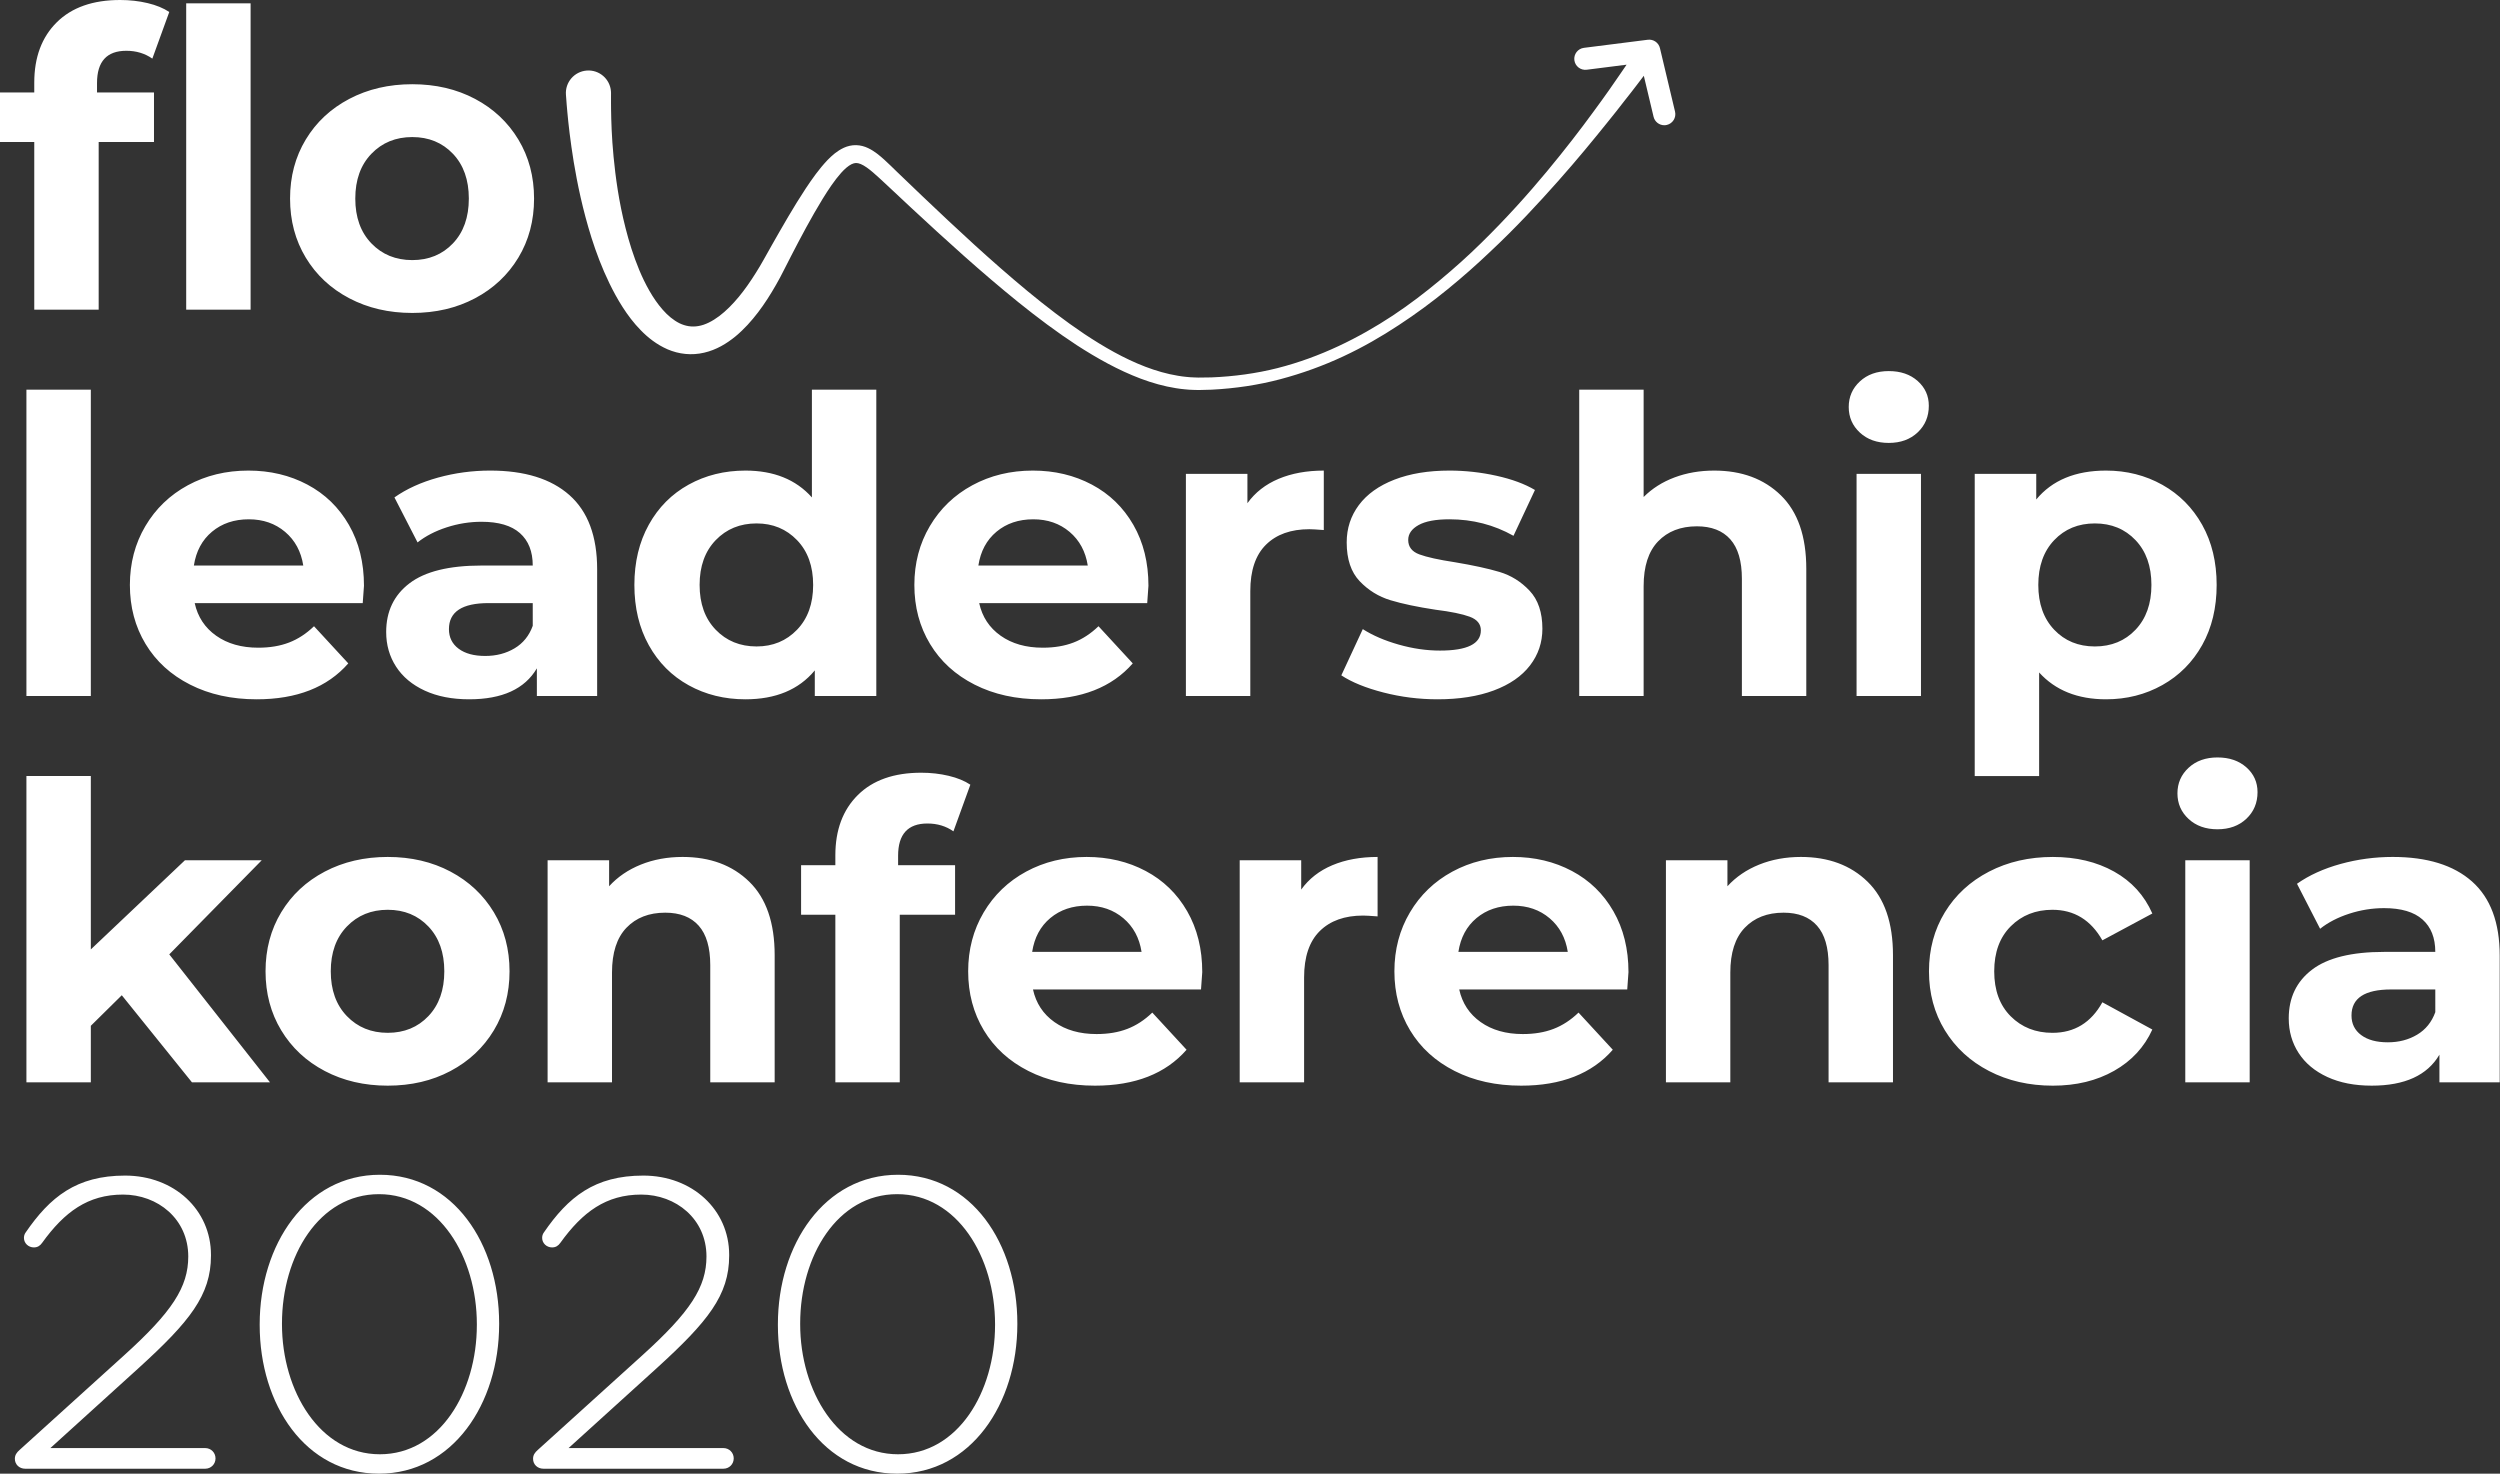 <?xml version="1.0" encoding="UTF-8" standalone="no"?>
<!-- Generator: Adobe Illustrator 16.0.0, SVG Export Plug-In . SVG Version: 6.00 Build 0)  -->

<svg
   xmlns:dc="http://purl.org/dc/elements/1.1/"
   xmlns:cc="http://creativecommons.org/ns#"
   xmlns:rdf="http://www.w3.org/1999/02/22-rdf-syntax-ns#"
   xmlns:svg="http://www.w3.org/2000/svg"
   xmlns="http://www.w3.org/2000/svg"
   xmlns:sodipodi="http://sodipodi.sourceforge.net/DTD/sodipodi-0.dtd"
   xmlns:inkscape="http://www.inkscape.org/namespaces/inkscape"
   version="1.1"
   id="Layer_1"
   x="0px"
   y="0px"
   width="1200px"
   height="707.363px"
   viewBox="0 0 1200 707.363"
   enable-background="new 0 0 1200 707.363"
   xml:space="preserve"
   sodipodi:docname="white_flk_logo.svg"
   inkscape:version="0.92.4 (5da689c313, 2019-01-14)"><rect x="0" y="0" width="1200" height="707.363" fill="#333333" stroke="none"/><defs
   id="defs4872" /><sodipodi:namedview
   pagecolor="#ffffff"
   bordercolor="#666666"
   borderopacity="1"
   objecttolerance="10"
   gridtolerance="10"
   guidetolerance="10"
   inkscape:pageopacity="0"
   inkscape:pageshadow="2"
   inkscape:window-width="1680"
   inkscape:window-height="987"
   id="namedview4870"
   showgrid="false"
   inkscape:zoom="0.70710678"
   inkscape:cx="738.34733"
   inkscape:cy="310.05713"
   inkscape:window-x="-8"
   inkscape:window-y="-8"
   inkscape:window-maximized="1"
   inkscape:current-layer="Layer_1" />
<path
   d="M120.288,148.627H89.374V1.588h30.914V148.627z M16.448,148.627h30.915V68.171h26.554V44.39H46.57v-4.556  c0-10.305,4.687-15.458,14.069-15.458c4.757,0,8.918,1.257,12.486,3.765L81.25,5.748c-2.775-1.85-6.242-3.271-10.405-4.261  C66.684,0.497,62.29,0,57.668,0c-13.079,0-23.22,3.568-30.419,10.703c-7.202,7.134-10.801,16.778-10.801,28.932v4.755H0v23.781  h16.448V148.627z M146.762,123.659c-5.022-8.323-7.532-17.769-7.532-28.339c0-10.567,2.51-20.015,7.532-28.338  c5.018-8.323,11.988-14.828,20.906-19.52c8.919-4.688,18.991-7.034,30.22-7.034c11.228,0,21.269,2.346,30.122,7.034  c8.851,4.692,15.786,11.197,20.808,19.52c5.02,8.323,7.532,17.771,7.532,28.338c0,10.571-2.512,20.016-7.532,28.339  c-5.022,8.321-11.957,14.83-20.808,19.518c-8.853,4.692-18.894,7.036-30.122,7.036c-11.229,0-21.301-2.344-30.22-7.036  C158.75,138.489,151.78,131.98,146.762,123.659z M170.541,95.32c0,8.985,2.578,16.15,7.729,21.503  c5.153,5.35,11.693,8.024,19.618,8.024c7.928,0,14.433-2.674,19.52-8.024c5.085-5.353,7.631-12.518,7.631-21.503  c0-8.982-2.545-16.151-7.631-21.501c-5.087-5.35-11.592-8.026-19.52-8.026c-7.925,0-14.465,2.676-19.618,8.026  C173.119,79.169,170.541,86.338,170.541,95.32z M43.596,187.04H12.683v147.04h30.913V187.04z M174.109,289.491H93.456  c1.452,6.609,4.885,11.826,10.305,15.657c5.416,3.833,12.152,5.746,20.213,5.746c5.549,0,10.468-0.822,14.762-2.477  c4.292-1.649,8.291-4.259,11.99-7.828l16.448,17.836c-10.042,11.494-24.706,17.24-43.994,17.24c-12.023,0-22.66-2.344-31.904-7.036  c-9.25-4.688-16.384-11.197-21.402-19.518c-5.022-8.324-7.532-17.769-7.532-28.34c0-10.434,2.477-19.848,7.432-28.239  c4.954-8.387,11.758-14.927,20.412-19.618c8.651-4.688,18.331-7.034,29.033-7.034c10.434,0,19.881,2.247,28.338,6.736  c8.453,4.493,15.09,10.934,19.916,19.323c4.821,8.389,7.232,18.132,7.232,29.229C174.704,281.565,174.507,284.34,174.109,289.491z   M145.573,271.458c-1.058-6.736-3.961-12.119-8.719-16.151c-4.756-4.027-10.571-6.043-17.439-6.043  c-7.003,0-12.88,1.981-17.637,5.945c-4.756,3.964-7.664,9.382-8.72,16.249H145.573z M257.696,320.802  c-5.813,9.909-16.645,14.863-32.498,14.863c-8.192,0-15.293-1.386-21.304-4.161c-6.013-2.774-10.602-6.605-13.772-11.494  c-3.171-4.887-4.756-10.436-4.756-16.647c0-9.909,3.73-17.701,11.197-23.384c7.462-5.68,18.988-8.522,34.58-8.522h24.573  c0-6.736-2.049-11.92-6.144-15.556c-4.095-3.632-10.238-5.448-18.429-5.448c-5.683,0-11.264,0.892-16.746,2.674  c-5.483,1.784-10.14,4.195-13.971,7.234l-11.098-21.601c5.814-4.093,12.784-7.263,20.908-9.513  c8.125-2.243,16.479-3.367,25.067-3.367c16.514,0,29.197,3.931,38.05,11.791c8.848,7.86,13.277,19.717,13.277,35.57v60.838h-28.935  V320.802z M255.716,289.491h-21.203c-12.684,0-19.024,4.163-19.024,12.487c0,3.961,1.55,7.101,4.657,9.412  c3.103,2.313,7.362,3.467,12.781,3.467c5.283,0,9.973-1.22,14.07-3.667c4.093-2.442,7.001-6.043,8.719-10.798V289.491z   M391.103,334.08v-12.287c-7.666,9.25-18.762,13.873-33.294,13.873c-10.04,0-19.123-2.246-27.247-6.738  c-8.127-4.489-14.502-10.899-19.125-19.221c-4.626-8.323-6.936-17.965-6.936-28.934c0-10.963,2.31-20.609,6.936-28.933  c4.622-8.323,10.998-14.729,19.125-19.223c8.124-4.489,17.207-6.736,27.247-6.736c13.605,0,24.242,4.294,31.905,12.88V187.04h30.915  v147.04H391.103z M390.309,280.772c0-8.982-2.576-16.151-7.729-21.501c-5.153-5.35-11.627-8.026-19.419-8.026  c-7.928,0-14.467,2.676-19.621,8.026c-5.151,5.35-7.727,12.519-7.727,21.501c0,8.986,2.575,16.15,7.727,21.502  c5.153,5.351,11.693,8.024,19.621,8.024c7.792,0,14.266-2.674,19.419-8.024C387.733,296.922,390.309,289.758,390.309,280.772z   M550.664,289.491h-80.653c1.451,6.609,4.884,11.826,10.304,15.657c5.416,3.833,12.152,5.746,20.213,5.746  c5.549,0,10.468-0.822,14.762-2.477c4.292-1.649,8.291-4.259,11.99-7.828l16.448,17.836c-10.042,11.494-24.706,17.24-43.995,17.24  c-12.023,0-22.659-2.344-31.903-7.036c-9.251-4.688-16.385-11.197-21.403-19.518c-5.022-8.324-7.532-17.769-7.532-28.34  c0-10.434,2.477-19.848,7.432-28.239c4.954-8.387,11.758-14.927,20.412-19.618c8.651-4.688,18.331-7.034,29.033-7.034  c10.434,0,19.881,2.247,28.337,6.736c8.453,4.493,15.091,10.934,19.916,19.323c4.821,8.389,7.232,18.132,7.232,29.229  C551.258,281.565,551.062,284.34,550.664,289.491z M522.127,271.458c-1.058-6.736-3.962-12.119-8.719-16.151  c-4.755-4.027-10.571-6.043-17.438-6.043c-7.002,0-12.88,1.981-17.637,5.945c-4.756,3.964-7.663,9.382-8.719,16.249H522.127z   M569.232,227.466V334.08h30.913v-50.334c0-9.908,2.51-17.34,7.532-22.294c5.018-4.954,11.955-7.431,20.808-7.431  c1.189,0,3.498,0.133,6.936,0.397v-28.536c-8.193,0-15.428,1.321-21.7,3.962c-6.274,2.645-11.264,6.539-14.961,11.692v-14.069  H569.232z M717.064,331.404c7.596-2.838,13.376-6.837,17.339-11.988c3.965-5.153,5.946-11.03,5.946-17.637  c0-7.794-2.05-13.873-6.144-18.232c-4.098-4.36-8.916-7.362-14.465-9.017c-5.549-1.651-12.686-3.201-21.404-4.657  c-7.797-1.189-13.473-2.442-17.041-3.765c-3.568-1.319-5.352-3.632-5.352-6.935c0-2.906,1.652-5.283,4.954-7.134  c3.302-1.85,8.256-2.775,14.862-2.775c11.098,0,21.335,2.644,30.719,7.926l10.303-21.995c-4.889-2.906-11.068-5.184-18.527-6.837  c-7.465-1.651-14.964-2.477-22.494-2.477c-10.175,0-18.99,1.454-26.455,4.36c-7.464,2.905-13.148,6.97-17.041,12.186  c-3.899,5.221-5.847,11.197-5.847,17.935c0,8.059,2.081,14.268,6.24,18.628c4.164,4.36,9.082,7.399,14.768,9.115  c5.676,1.719,12.878,3.238,21.597,4.559c7.398,0.924,12.882,2.048,16.45,3.367c3.568,1.323,5.348,3.502,5.348,6.542  c0,6.474-6.536,9.71-19.616,9.71c-6.476,0-13.078-0.958-19.816-2.873c-6.739-1.915-12.485-4.392-17.242-7.431l-10.303,22.194  c5.017,3.303,11.755,6.045,20.212,8.225c8.452,2.18,17.105,3.269,25.96,3.269C700.448,335.665,709.466,334.244,717.064,331.404z   M830.555,258.875c3.695,4.161,5.55,10.473,5.55,18.926v56.279h30.914v-61.037c0-15.587-4.062-27.347-12.186-35.273  c-8.129-7.927-18.799-11.889-32.005-11.889c-6.874,0-13.214,1.089-19.025,3.269c-5.816,2.18-10.771,5.319-14.862,9.412V187.04  h-30.916v147.04h30.916v-52.713c0-9.511,2.308-16.676,6.935-21.501c4.621-4.821,10.831-7.233,18.628-7.233  C821.503,252.633,826.856,254.712,830.555,258.875z M891.152,334.08h30.915V227.466h-30.915V334.08z M920.48,182.877  c-3.563-3.17-8.19-4.755-13.87-4.755c-5.681,0-10.303,1.653-13.87,4.954c-3.568,3.304-5.353,7.401-5.353,12.285  c0,4.891,1.784,8.986,5.353,12.288c3.567,3.304,8.189,4.954,13.87,4.954c5.68,0,10.307-1.685,13.87-5.052  c3.567-3.37,5.353-7.63,5.353-12.784C925.833,190.011,924.048,186.047,920.48,182.877z M1037.937,328.828  c-8.124,4.559-17.141,6.837-27.05,6.837c-13.608,0-24.312-4.292-32.104-12.88v49.74h-30.916V227.466h29.53v12.285  c7.661-9.246,18.824-13.87,33.49-13.87c9.909,0,18.926,2.278,27.05,6.837c8.125,4.556,14.495,10.966,19.122,19.222  c4.622,8.258,6.936,17.869,6.936,28.832c0,10.969-2.313,20.58-6.936,28.833C1052.432,317.864,1046.062,324.27,1037.937,328.828z   M1032.685,280.772c0-8.982-2.545-16.151-7.63-21.501s-11.593-8.026-19.521-8.026s-14.434,2.676-19.52,8.026  s-7.63,12.519-7.63,21.501c0,8.986,2.544,16.15,7.63,21.502c5.086,5.351,11.592,8.024,19.52,8.024s14.436-2.674,19.521-8.024  C1030.14,296.922,1032.685,289.758,1032.685,280.772z M88.78,412.917l-45.184,42.805v-83.231H12.683v147.04h30.913v-27.146  l14.863-14.668l33.69,41.814h37.453L81.25,458.1l44.39-45.182H88.78z M237.046,437.886c5.02,8.323,7.532,17.772,7.532,28.338  c0,10.57-2.512,20.016-7.532,28.34c-5.022,8.32-11.958,14.83-20.808,19.518c-8.853,4.691-18.895,7.035-30.121,7.035  c-11.229,0-21.302-2.344-30.22-7.035c-8.918-4.688-15.888-11.197-20.906-19.518c-5.022-8.324-7.532-17.77-7.532-28.34  c0-10.566,2.51-20.016,7.532-28.338c5.018-8.323,11.988-14.828,20.906-19.521c8.918-4.687,18.991-7.032,30.22-7.032  c11.227,0,21.269,2.346,30.121,7.032C225.089,423.058,232.024,429.563,237.046,437.886z M213.267,466.225  c0-8.982-2.545-16.15-7.63-21.502c-5.088-5.349-11.592-8.025-19.52-8.025c-7.926,0-14.465,2.676-19.618,8.025  c-5.152,5.352-7.729,12.52-7.729,21.502c0,8.984,2.577,16.15,7.729,21.502c5.153,5.352,11.692,8.025,19.618,8.025  c7.928,0,14.432-2.674,19.52-8.025C210.722,482.375,213.267,475.209,213.267,466.225z M327.649,411.333  c-7.268,0-13.94,1.222-20.016,3.664c-6.078,2.446-11.166,5.914-15.259,10.404v-12.484h-29.527v106.614h30.913v-52.713  c0-9.51,2.311-16.676,6.938-21.5c4.622-4.821,10.831-7.233,18.628-7.233c7,0,12.351,2.08,16.05,6.243  c3.697,4.16,5.549,10.473,5.549,18.926v56.277h30.915v-61.035c0-15.587-4.062-27.348-12.187-35.274  C351.526,415.295,340.857,411.333,327.649,411.333z M445.16,395.281c4.758,0,8.918,1.257,12.486,3.765l8.125-22.393  c-2.775-1.85-6.242-3.271-10.405-4.262c-4.161-0.99-8.555-1.486-13.177-1.486c-13.079,0-23.219,3.568-30.419,10.703  c-7.202,7.134-10.801,16.777-10.801,28.932v4.756h-16.448v23.78h16.448v80.456h30.915v-80.456h26.554v-23.78h-27.347v-4.558  C431.091,400.434,435.778,395.281,445.16,395.281z M569.849,437.392c4.821,8.389,7.233,18.131,7.233,29.229  c0,0.396-0.197,3.17-0.595,8.322h-80.653c1.452,6.609,4.884,11.826,10.304,15.656c5.416,3.832,12.152,5.746,20.213,5.746  c5.548,0,10.468-0.822,14.762-2.479c4.292-1.646,8.291-4.258,11.99-7.826l16.448,17.836c-10.042,11.494-24.706,17.24-43.994,17.24  c-12.023,0-22.659-2.344-31.904-7.035c-9.25-4.688-16.384-11.197-21.402-19.518c-5.022-8.324-7.532-17.77-7.532-28.34  c0-10.434,2.477-19.848,7.431-28.24c4.955-8.387,11.759-14.927,20.412-19.619c8.651-4.687,18.331-7.032,29.033-7.032  c10.434,0,19.881,2.247,28.338,6.736C558.386,422.562,565.023,429.003,569.849,437.392z M547.951,456.91  c-1.059-6.736-3.962-12.119-8.72-16.151c-4.755-4.027-10.571-6.043-17.438-6.043c-7.003,0-12.88,1.981-17.637,5.945  c-4.755,3.963-7.664,9.381-8.72,16.249H547.951z M624.58,426.988v-14.07h-29.526v106.614h30.913v-50.334  c0-9.908,2.51-17.34,7.532-22.295c5.018-4.954,11.954-7.431,20.809-7.431c1.188,0,3.498,0.134,6.935,0.398v-28.536  c-8.194,0-15.428,1.32-21.701,3.962C633.267,417.94,628.277,421.833,624.58,426.988z M774.435,437.392  c4.823,8.389,7.233,18.131,7.233,29.229c0,0.396-0.196,3.17-0.595,8.322h-80.65c1.451,6.609,4.884,11.826,10.302,15.656  c5.418,3.832,12.151,5.746,20.215,5.746c5.549,0,10.469-0.822,14.763-2.479c4.29-1.646,8.29-4.258,11.99-7.826l16.445,17.836  c-10.039,11.494-24.706,17.24-43.993,17.24c-12.021,0-22.66-2.344-31.904-7.035c-9.248-4.688-16.385-11.197-21.4-19.518  c-5.023-8.324-7.534-17.77-7.534-28.34c0-10.434,2.479-19.848,7.435-28.24c4.954-8.387,11.758-14.927,20.411-19.619  c8.649-4.687,18.331-7.032,29.031-7.032c10.433,0,19.882,2.247,28.34,6.736C762.975,422.562,769.612,429.003,774.435,437.392z   M752.536,456.91c-1.058-6.736-3.961-12.119-8.719-16.151c-4.753-4.027-10.569-6.043-17.438-6.043  c-7.001,0-12.878,1.981-17.635,5.945c-4.758,3.963-7.666,9.381-8.72,16.249H752.536z M864.444,411.333  c-7.268,0-13.941,1.222-20.014,3.664c-6.08,2.446-11.168,5.914-15.262,10.404v-12.484h-29.524v106.614h30.91v-52.713  c0-9.51,2.313-16.676,6.94-21.5c4.622-4.821,10.831-7.233,18.627-7.233c7.001,0,12.349,2.08,16.049,6.243  c3.699,4.16,5.549,10.473,5.549,18.926v56.277h30.915v-61.035c0-15.587-4.062-27.348-12.187-35.274  C888.323,415.295,877.654,411.333,864.444,411.333z M985.167,436.698c10.434,0,18.43,4.891,23.976,14.666l23.98-12.882  c-3.835-8.719-9.944-15.423-18.331-20.115c-8.392-4.687-18.199-7.032-29.429-7.032c-11.365,0-21.57,2.346-30.618,7.032  c-9.047,4.692-16.118,11.197-21.203,19.521c-5.085,8.323-7.631,17.772-7.631,28.338c0,10.57,2.546,20.016,7.631,28.34  c5.085,8.32,12.156,14.83,21.203,19.518c9.048,4.691,19.253,7.035,30.618,7.035c11.229,0,21.037-2.379,29.429-7.135  c8.387-4.754,14.496-11.359,18.331-19.816l-23.98-13.078c-5.418,9.777-13.407,14.664-23.976,14.664  c-8.06,0-14.732-2.643-20.015-7.926c-5.286-5.283-7.928-12.484-7.928-21.602c0-9.115,2.642-16.314,7.928-21.6  C970.435,439.342,977.107,436.698,985.167,436.698z M1048.935,519.531h30.914V412.917h-30.914V519.531z M1078.263,368.33  c-3.564-3.17-8.19-4.756-13.87-4.756c-5.681,0-10.304,1.652-13.87,4.954c-3.568,3.304-5.354,7.401-5.354,12.285  c0,4.891,1.785,8.986,5.354,12.288c3.566,3.303,8.189,4.954,13.87,4.954c5.68,0,10.306-1.686,13.87-5.053  c3.567-3.369,5.352-7.631,5.352-12.783C1083.614,375.463,1081.83,371.5,1078.263,368.33z M1199.859,458.693v60.838h-28.935v-13.277  c-5.812,9.91-16.643,14.863-32.498,14.863c-8.189,0-15.291-1.387-21.304-4.162c-6.013-2.773-10.6-6.604-13.77-11.492  c-3.171-4.887-4.758-10.436-4.758-16.646c0-9.908,3.729-17.701,11.198-23.385c7.46-5.68,18.986-8.521,34.58-8.521h24.569  c0-6.736-2.046-11.92-6.144-15.556c-4.093-3.632-10.236-5.448-18.426-5.448c-5.685,0-11.265,0.892-16.748,2.674  c-5.484,1.784-10.141,4.195-13.971,7.235l-11.098-21.601c5.815-4.094,12.785-7.264,20.91-9.514  c8.124-2.243,16.476-3.366,25.063-3.366c16.517,0,29.198,3.931,38.053,11.79C1195.43,430.984,1199.859,442.841,1199.859,458.693z   M1168.943,474.943h-21.202c-12.682,0-19.022,4.162-19.022,12.486c0,3.961,1.548,7.102,4.657,9.412  c3.1,2.314,7.359,3.469,12.781,3.469c5.282,0,9.97-1.221,14.068-3.668c4.092-2.441,7-6.043,8.718-10.799V474.943z M98.494,695.076  H24.177l42.409-38.445c24.376-22.195,34.68-34.879,34.68-53.906v-0.395c0-21.602-17.637-38.049-41.22-38.049  c-23.383,0-36.066,10.305-47.759,27.348c-0.594,0.793-0.793,1.783-0.793,2.576c0,2.576,2.18,4.559,4.757,4.559  c1.782,0,2.972-0.793,3.962-2.18c10.702-14.863,21.999-23.186,38.843-23.186c16.647,0,31.311,11.689,31.311,29.725  c0,14.664-7.729,26.557-30.716,47.363L9.513,695.869c-1.585,1.387-2.379,2.576-2.379,4.359c0,2.775,2.18,4.756,4.955,4.756h86.406  c2.772,0,4.954-2.18,4.954-4.955C103.448,697.256,101.266,695.076,98.494,695.076z M239.589,635.229v0.395  c0,38.246-22.393,71.74-57.667,71.74s-57.272-33.096-57.272-71.344v-0.396c0-38.248,22.393-71.738,57.668-71.738  S239.589,596.98,239.589,635.229z M228.889,635.623c0-32.303-18.232-62.424-46.968-62.424s-46.572,29.727-46.572,62.029v0.395  c0,32.105,18.232,62.426,46.967,62.426c28.735,0,46.572-29.926,46.572-62.029V635.623z M347.232,695.076h-74.316l42.409-38.445  c24.376-22.195,34.68-34.879,34.68-53.906v-0.395c0-21.602-17.638-38.049-41.22-38.049c-23.383,0-36.066,10.305-47.759,27.348  c-0.595,0.793-0.793,1.783-0.793,2.576c0,2.576,2.179,4.559,4.757,4.559c1.782,0,2.971-0.793,3.962-2.18  c10.702-14.863,21.999-23.186,38.843-23.186c16.647,0,31.311,11.689,31.311,29.725c0,14.664-7.729,26.557-30.716,47.363  l-50.138,45.383c-1.585,1.387-2.379,2.576-2.379,4.359c0,2.775,2.18,4.756,4.954,4.756h86.405c2.773,0,4.955-2.18,4.955-4.955  C352.187,697.256,350.005,695.076,347.232,695.076z M488.326,635.229v0.395c0,38.246-22.393,71.74-57.668,71.74  s-57.272-33.096-57.272-71.344v-0.396c0-38.248,22.393-71.738,57.667-71.738C466.329,563.885,488.326,596.98,488.326,635.229z   M477.626,635.623c0-32.303-18.232-62.424-46.968-62.424s-46.572,29.727-46.572,62.029v0.395c0,32.105,18.232,62.426,46.968,62.426  s46.572-29.926,46.572-62.029V635.623z M272.007,50.173c0.096,1.072,0.21,2.305,0.324,3.708c0.503,5.547,1.404,13.629,3.057,23.862  c1.714,10.232,4.202,22.611,8.575,36.525c2.217,6.948,4.941,14.273,8.592,21.793c1.833,3.756,3.879,7.565,6.314,11.352  c2.418,3.78,5.229,7.56,8.697,11.098c3.441,3.538,7.644,6.883,12.896,9.176c2.627,1.115,5.531,1.918,8.531,2.202  c3,0.302,6.087,0.083,8.991-0.599c5.864-1.342,10.822-4.373,15.025-7.801c4.198-3.472,7.731-7.453,10.918-11.627  c3.183-4.193,5.99-8.619,8.584-13.177c0.643-1.141,1.268-2.29,1.911-3.439c0.608-1.166,1.211-2.337,1.814-3.512  c1.155-2.267,2.331-4.552,3.499-6.852c4.713-9.132,9.638-18.427,15.112-27.386c2.75-4.443,5.663-8.873,8.92-12.532  c1.618-1.806,3.389-3.367,4.977-4.146c1.591-0.739,2.619-0.778,4.443-0.061c1.792,0.745,3.848,2.285,5.829,3.975  c2.002,1.708,4.01,3.61,6.073,5.519c4.084,3.835,8.191,7.669,12.323,11.527c16.56,15.378,33.557,30.875,51.52,45.38  c8.999,7.229,18.243,14.199,27.928,20.528c9.721,6.273,19.866,11.988,30.736,16.089c5.444,2.042,11.071,3.641,16.826,4.548  c1.447,0.203,2.873,0.463,4.347,0.553c1.447,0.138,2.903,0.275,4.355,0.282l2.252,0.052l2.077-0.052l4.154-0.11  c11.36-0.59,22.353-2.217,32.94-5.026c10.564-2.801,20.691-6.496,30.198-10.94c9.515-4.427,18.409-9.574,26.727-15.058  c8.339-5.45,16.112-11.242,23.363-17.15c7.255-5.899,14.015-11.9,20.28-17.869c12.664-11.828,23.412-23.527,32.748-34.031  c9.331-10.506,17.079-19.999,23.402-27.85c1.579-1.977,3.074-3.835,4.479-5.586c1.382-1.769,2.672-3.423,3.879-4.976  c2.443-3.056,4.481-5.691,6.116-7.847c1.387-1.817,2.48-3.253,3.298-4.333l4.678,19.66c0.583,2.442,2.756,4.078,5.147,4.078  c0.407,0,0.822-0.049,1.233-0.151c2.837-0.673,4.6-3.528,3.931-6.375l-7.246-30.478c-0.62-2.632-3.125-4.37-5.819-4.032  l-30.679,3.883c-2.896,0.372-4.95,3.017-4.588,5.927c0.363,2.895,3.022,4.954,5.925,4.585l19.145-2.427  c-0.713,1.061-1.631,2.41-2.764,4.045c-1.482,2.217-3.358,4.933-5.602,8.094c-2.234,3.174-4.831,6.791-7.801,10.8  c-5.881,8.061-13.262,17.675-22.13,28.357c-8.872,10.676-19.319,22.38-31.515,34.317c-6.074,5.982-12.69,11.929-19.752,17.801  c-7.049,5.868-14.579,11.662-22.699,17.037c-16.236,10.704-34.815,19.983-55.311,25.193c-10.223,2.591-20.98,4.029-31.702,4.462  l-4.154,0.057l-2.081,0.026l-1.92-0.066c-1.325-0.015-2.646-0.14-3.975-0.275c-1.316-0.087-2.645-0.341-3.961-0.534  c-5.282-0.861-10.508-2.381-15.628-4.331c-10.246-3.922-19.966-9.537-29.341-15.761c-9.349-6.282-18.357-13.232-27.137-20.471  c-17.543-14.524-34.261-30.135-50.575-45.664c-4.062-3.899-8.129-7.777-12.156-11.647c-1.994-1.933-3.992-3.918-6.157-5.89  c-2.204-1.937-4.49-3.973-7.757-5.532c-1.618-0.77-3.581-1.351-5.68-1.39c-2.09-0.062-4.145,0.455-5.859,1.224  c-3.398,1.576-5.768,3.765-7.879,5.916c-4.146,4.371-7.329,8.96-10.403,13.547c-6.047,9.178-11.287,18.435-16.433,27.472  c-1.268,2.271-2.536,4.512-3.791,6.749c-0.621,1.067-1.238,2.143-1.845,3.207c-0.643,1.052-1.286,2.088-1.919,3.129  c-2.572,4.119-5.292,8.045-8.221,11.587c-2.926,3.521-6.061,6.712-9.354,9.203c-3.288,2.464-6.729,4.248-9.988,4.786  c-3.257,0.573-6.257,0.052-9.165-1.355c-2.895-1.454-5.632-3.739-8.024-6.49c-2.414-2.735-4.526-5.846-6.38-9.091  c-1.854-3.249-3.472-6.601-4.875-9.985c-2.807-6.763-4.897-13.54-6.538-20.007c-3.31-12.957-4.84-24.689-5.776-34.322  c-0.932-9.655-1.111-17.316-1.199-22.498c-0.013-1.275-0.021-2.405-0.03-3.385c0-1.019,0-1.884,0-2.571  c0-1.389,0.009-2.107,0.009-2.107c0-0.265-0.013-0.566-0.035-0.84c-0.45-5.969-5.654-10.438-11.614-9.979  c-5.973,0.45-10.447,5.643-9.992,11.614c0,0,0.057,0.708,0.162,2.099C271.863,48.275,271.933,49.148,272.007,50.173z"
   id="path4867"
   style="fill:#ffffff;fill-opacity:1" />
</svg>